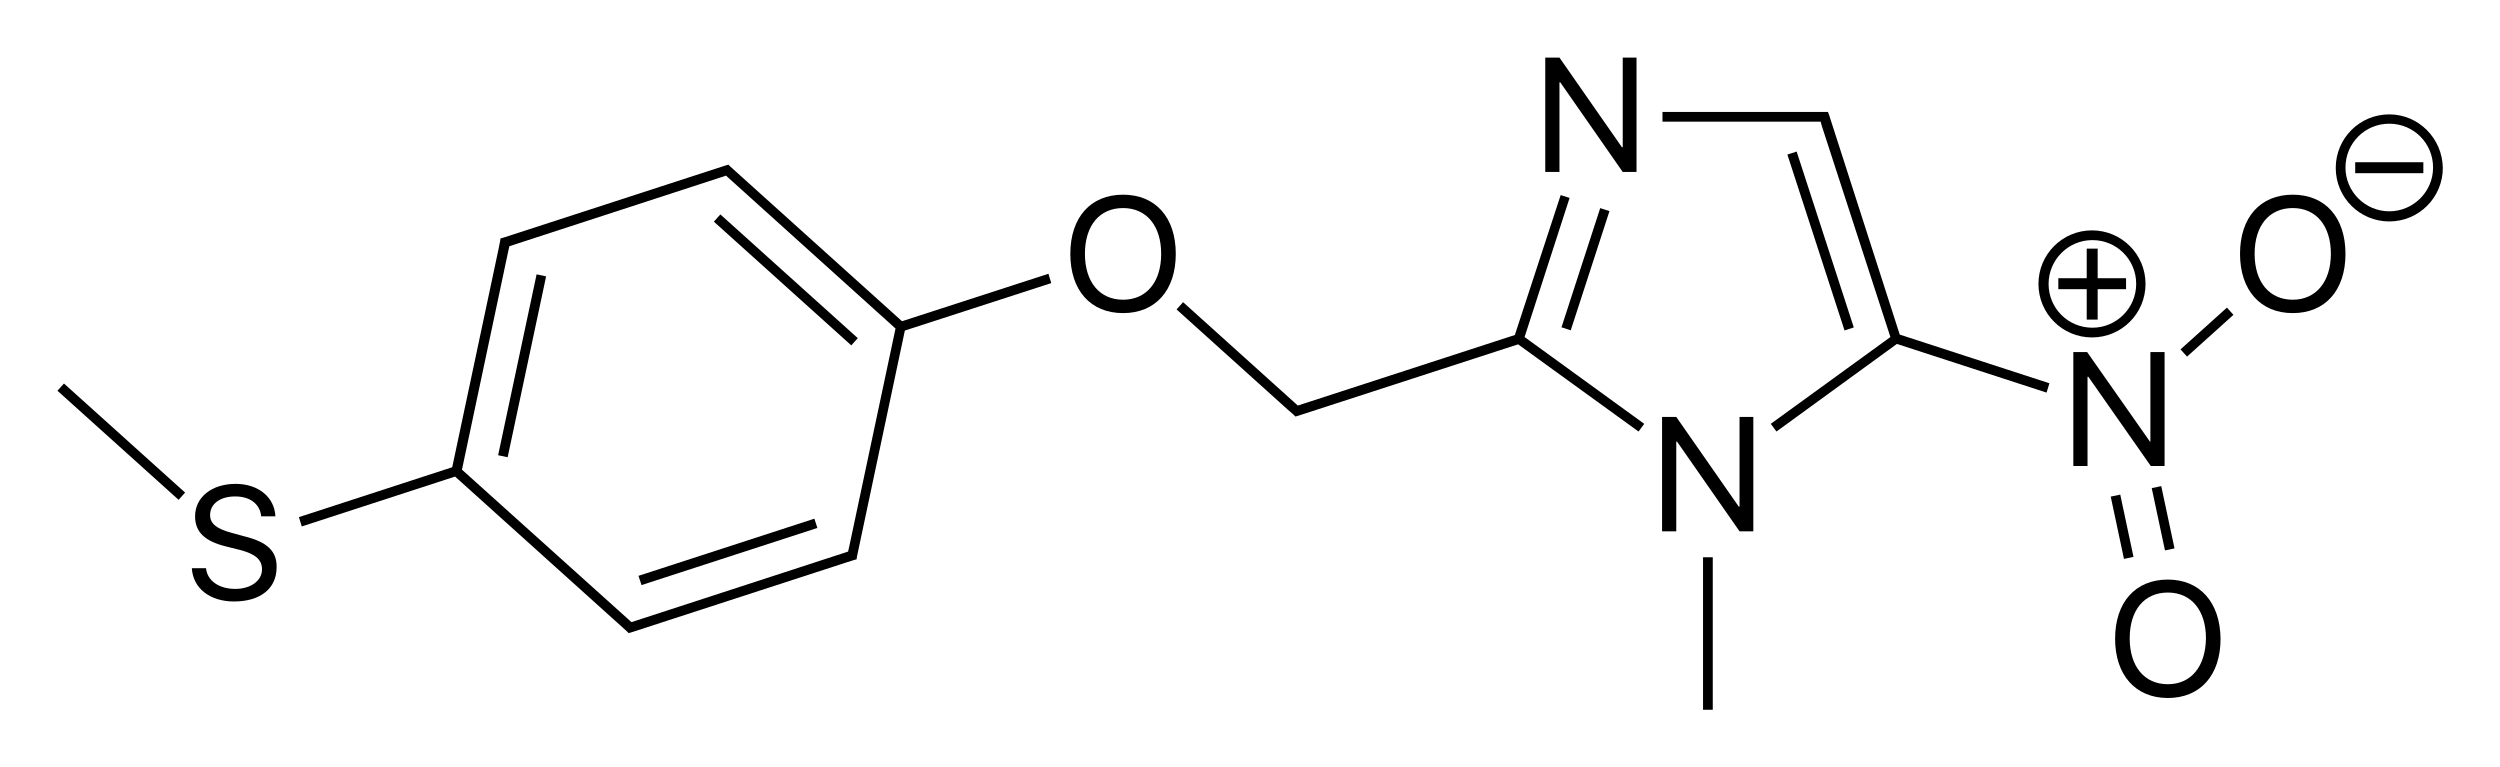<?xml version="1.0" encoding="utf-8"?>
<!-- Generator: Adobe Illustrator 19.2.1, SVG Export Plug-In . SVG Version: 6.00 Build 0)  -->
<svg version="1.1" id="Слой_1" xmlns="http://www.w3.org/2000/svg" xmlns:xlink="http://www.w3.org/1999/xlink" x="0px" y="0px"
	 viewBox="0 0 616.4 189.2" style="enable-background:new 0 0 616.4 189.2;" xml:space="preserve">
<g>
	<polygon points="387,48.8 384.8,48.1 373.5,82.6 321.2,99.6 321.2,99.6 320,100 319,99.1 319,99.1 291.7,74.5 290.1,76.3 
		317.4,100.9 317.4,100.9 318.9,102.2 319.4,102.7 320.1,102.5 374.3,84.9 404,106.4 405.4,104.5 375.9,83.1 	"/>
	<rect x="375.5" y="65.1" transform="matrix(0.309 -0.951 0.951 0.309 207.061 417.683)" width="30.9" height="2.4"/>
	<path d="M451,28.4l-0.3-0.8h-0.9h-2h-37.9v2.4h37.9h1.1l0.3,1.1l0,0l16.9,52l-29.5,21.4l1.4,1.9l29.7-21.6l36.9,12l0.7-2.3
		l-36.9-12L451,28.4z M467.7,83.5L467.7,83.5L467.7,83.5L467.7,83.5z"/>
	<rect x="447.7" y="36.5" transform="matrix(0.951 -0.309 0.309 0.951 3.656 141.736)" width="2.4" height="45.6"/>
	<rect x="419.9" y="137.4" width="2.4" height="37.6"/>
	<rect x="522.1" y="122.1" transform="matrix(0.978 -0.208 0.208 0.978 -15.59 111.63)" width="2.4" height="15.7"/>
	<rect x="532.2" y="120" transform="matrix(0.978 -0.208 0.208 0.978 -14.921 113.691)" width="2.4" height="15.7"/>
	<rect x="536.5" y="80.5" transform="matrix(0.743 -0.669 0.669 0.743 85.157 385.251)" width="15.4" height="2.4"/>
	<path d="M258.5,67.5l-36.1,11.7l-42.3-38.1l-0.5-0.5l-0.7,0.2l-54.8,17.8l-0.7,0.2l-0.1,0.7l-0.4,2h0l-11.4,53.7l-37.8,12.3
		l0.7,2.3l37.8-12.3l42.3,38.1l0.5,0.5l0.7-0.2l52.9-17.2l0,0l1.9-0.6l0.7-0.2l0.1-0.7l11.8-55.7l36.1-11.7L258.5,67.5z M125.3,62
		l0.3-1.3l52.2-17l0,0l1.2-0.4L220.8,81l-11.4,53.7h0l-0.3,1.3l-52.2,17l0,0l-1.2,0.4l-1-0.9l0,0l-40.8-36.7L125.3,62L125.3,62z"/>
	<rect x="192.6" y="46.2" transform="matrix(0.669 -0.743 0.743 0.669 12.834 166.845)" width="2.4" height="45.6"/>
	<rect x="105.9" y="89" transform="matrix(0.208 -0.978 0.978 0.208 13.749 197.298)" width="45.6" height="2.4"/>
	<rect x="156.7" y="134.8" transform="matrix(0.951 -0.309 0.309 0.951 -33.246 62.203)" width="45.6" height="2.4"/>
	<rect x="28.7" y="88.8" transform="matrix(0.669 -0.743 0.743 0.669 -71.014 58.257)" width="2.4" height="40.2"/>
	<polygon points="384.5,20.3 384.7,20.3 400.1,42.4 403.5,42.4 403.5,14.2 400.1,14.2 400.1,36.3 399.9,36.3 384.5,14.2 381,14.2 
		381,42.4 384.5,42.4 	"/>
	<polygon points="428.9,124.9 428.7,124.9 413.3,102.8 409.8,102.8 409.8,131 413.3,131 413.3,108.9 413.5,108.9 428.9,131 
		432.3,131 432.3,102.8 428.9,102.8 	"/>
	<polygon points="533.7,114.9 533.7,86.8 530.2,86.8 530.2,108.9 530.1,108.9 514.6,86.8 511.2,86.8 511.2,114.9 514.7,114.9 
		514.7,92.9 514.9,92.9 530.3,114.9 	"/>
	<polygon points="517.2,78.8 517.2,71.3 524.2,71.3 524.2,68.6 517.2,68.6 517.2,61.3 514.5,61.3 514.5,68.6 507.5,68.6 507.5,71.3 
		514.5,71.3 514.5,78.8 	"/>
	<path d="M529,70c0-7.3-5.9-13.2-13.2-13.2s-13.2,5.9-13.2,13.2c0,7.3,5.9,13.2,13.2,13.2S529,77.3,529,70z M505.1,70
		c0-5.9,4.8-10.8,10.8-10.8s10.8,4.8,10.8,10.8c0,5.9-4.8,10.8-10.8,10.8S505.1,76,505.1,70z"/>
	<path d="M534.5,142.9c-8,0-13,5.6-13,14.6c0,8.9,5,14.6,13,14.6c8,0,13-5.6,13-14.6C547.4,148.5,542.4,142.9,534.5,142.9z
		 M534.5,168.7c-5.8,0-9.4-4.4-9.4-11.3c0-7,3.6-11.3,9.4-11.3c5.8,0,9.4,4.4,9.4,11.3C543.8,164.4,540.2,168.7,534.5,168.7z"/>
	<path d="M565.3,48c-8,0-13,5.6-13,14.6c0,8.9,5,14.6,13,14.6s13-5.6,13-14.6C578.3,53.6,573.3,48,565.3,48z M565.3,73.9
		c-5.8,0-9.4-4.4-9.4-11.3c0-7,3.6-11.3,9.4-11.3s9.4,4.4,9.4,11.3C574.7,69.5,571,73.9,565.3,73.9z"/>
	<rect x="580.7" y="40" width="16.8" height="2.7"/>
	<path d="M589.1,28.2c-7.3,0-13.2,5.9-13.2,13.2c0,7.3,5.9,13.2,13.2,13.2s13.2-5.9,13.2-13.2C602.2,34.1,596.3,28.2,589.1,28.2z
		 M589.1,52.1c-5.9,0-10.8-4.8-10.8-10.8s4.8-10.8,10.8-10.8s10.8,4.8,10.8,10.8S595,52.1,589.1,52.1z"/>
	<path d="M276.9,48c-8,0-13,5.6-13,14.6s5,14.6,13,14.6c8,0,13-5.6,13-14.6S284.9,48,276.9,48z M276.9,73.9c-5.8,0-9.4-4.4-9.4-11.3
		c0-7,3.6-11.3,9.4-11.3c5.8,0,9.4,4.4,9.4,11.3C286.3,69.5,282.7,73.9,276.9,73.9z"/>
	<path d="M60.1,132.2l-2.9-0.8c-3.8-1-5.4-2.3-5.4-4.4c0-2.8,2.5-4.6,6.2-4.6c3.7,0,6.1,1.9,6.4,4.9h3.5c-0.2-4.7-4.2-8-9.8-8
		c-5.9,0-10,3.3-10,8c0,3.8,2.3,6.1,7.5,7.4l3.6,0.9c3.8,1,5.4,2.4,5.4,4.8c0,2.8-2.8,4.8-6.6,4.8c-4,0-6.9-2-7.2-5.1h-3.5
		c0.3,5,4.5,8.2,10.4,8.2c6.5,0,10.5-3.2,10.5-8.4C68.3,135.9,65.9,133.6,60.1,132.2z"/>
</g>
</svg>

